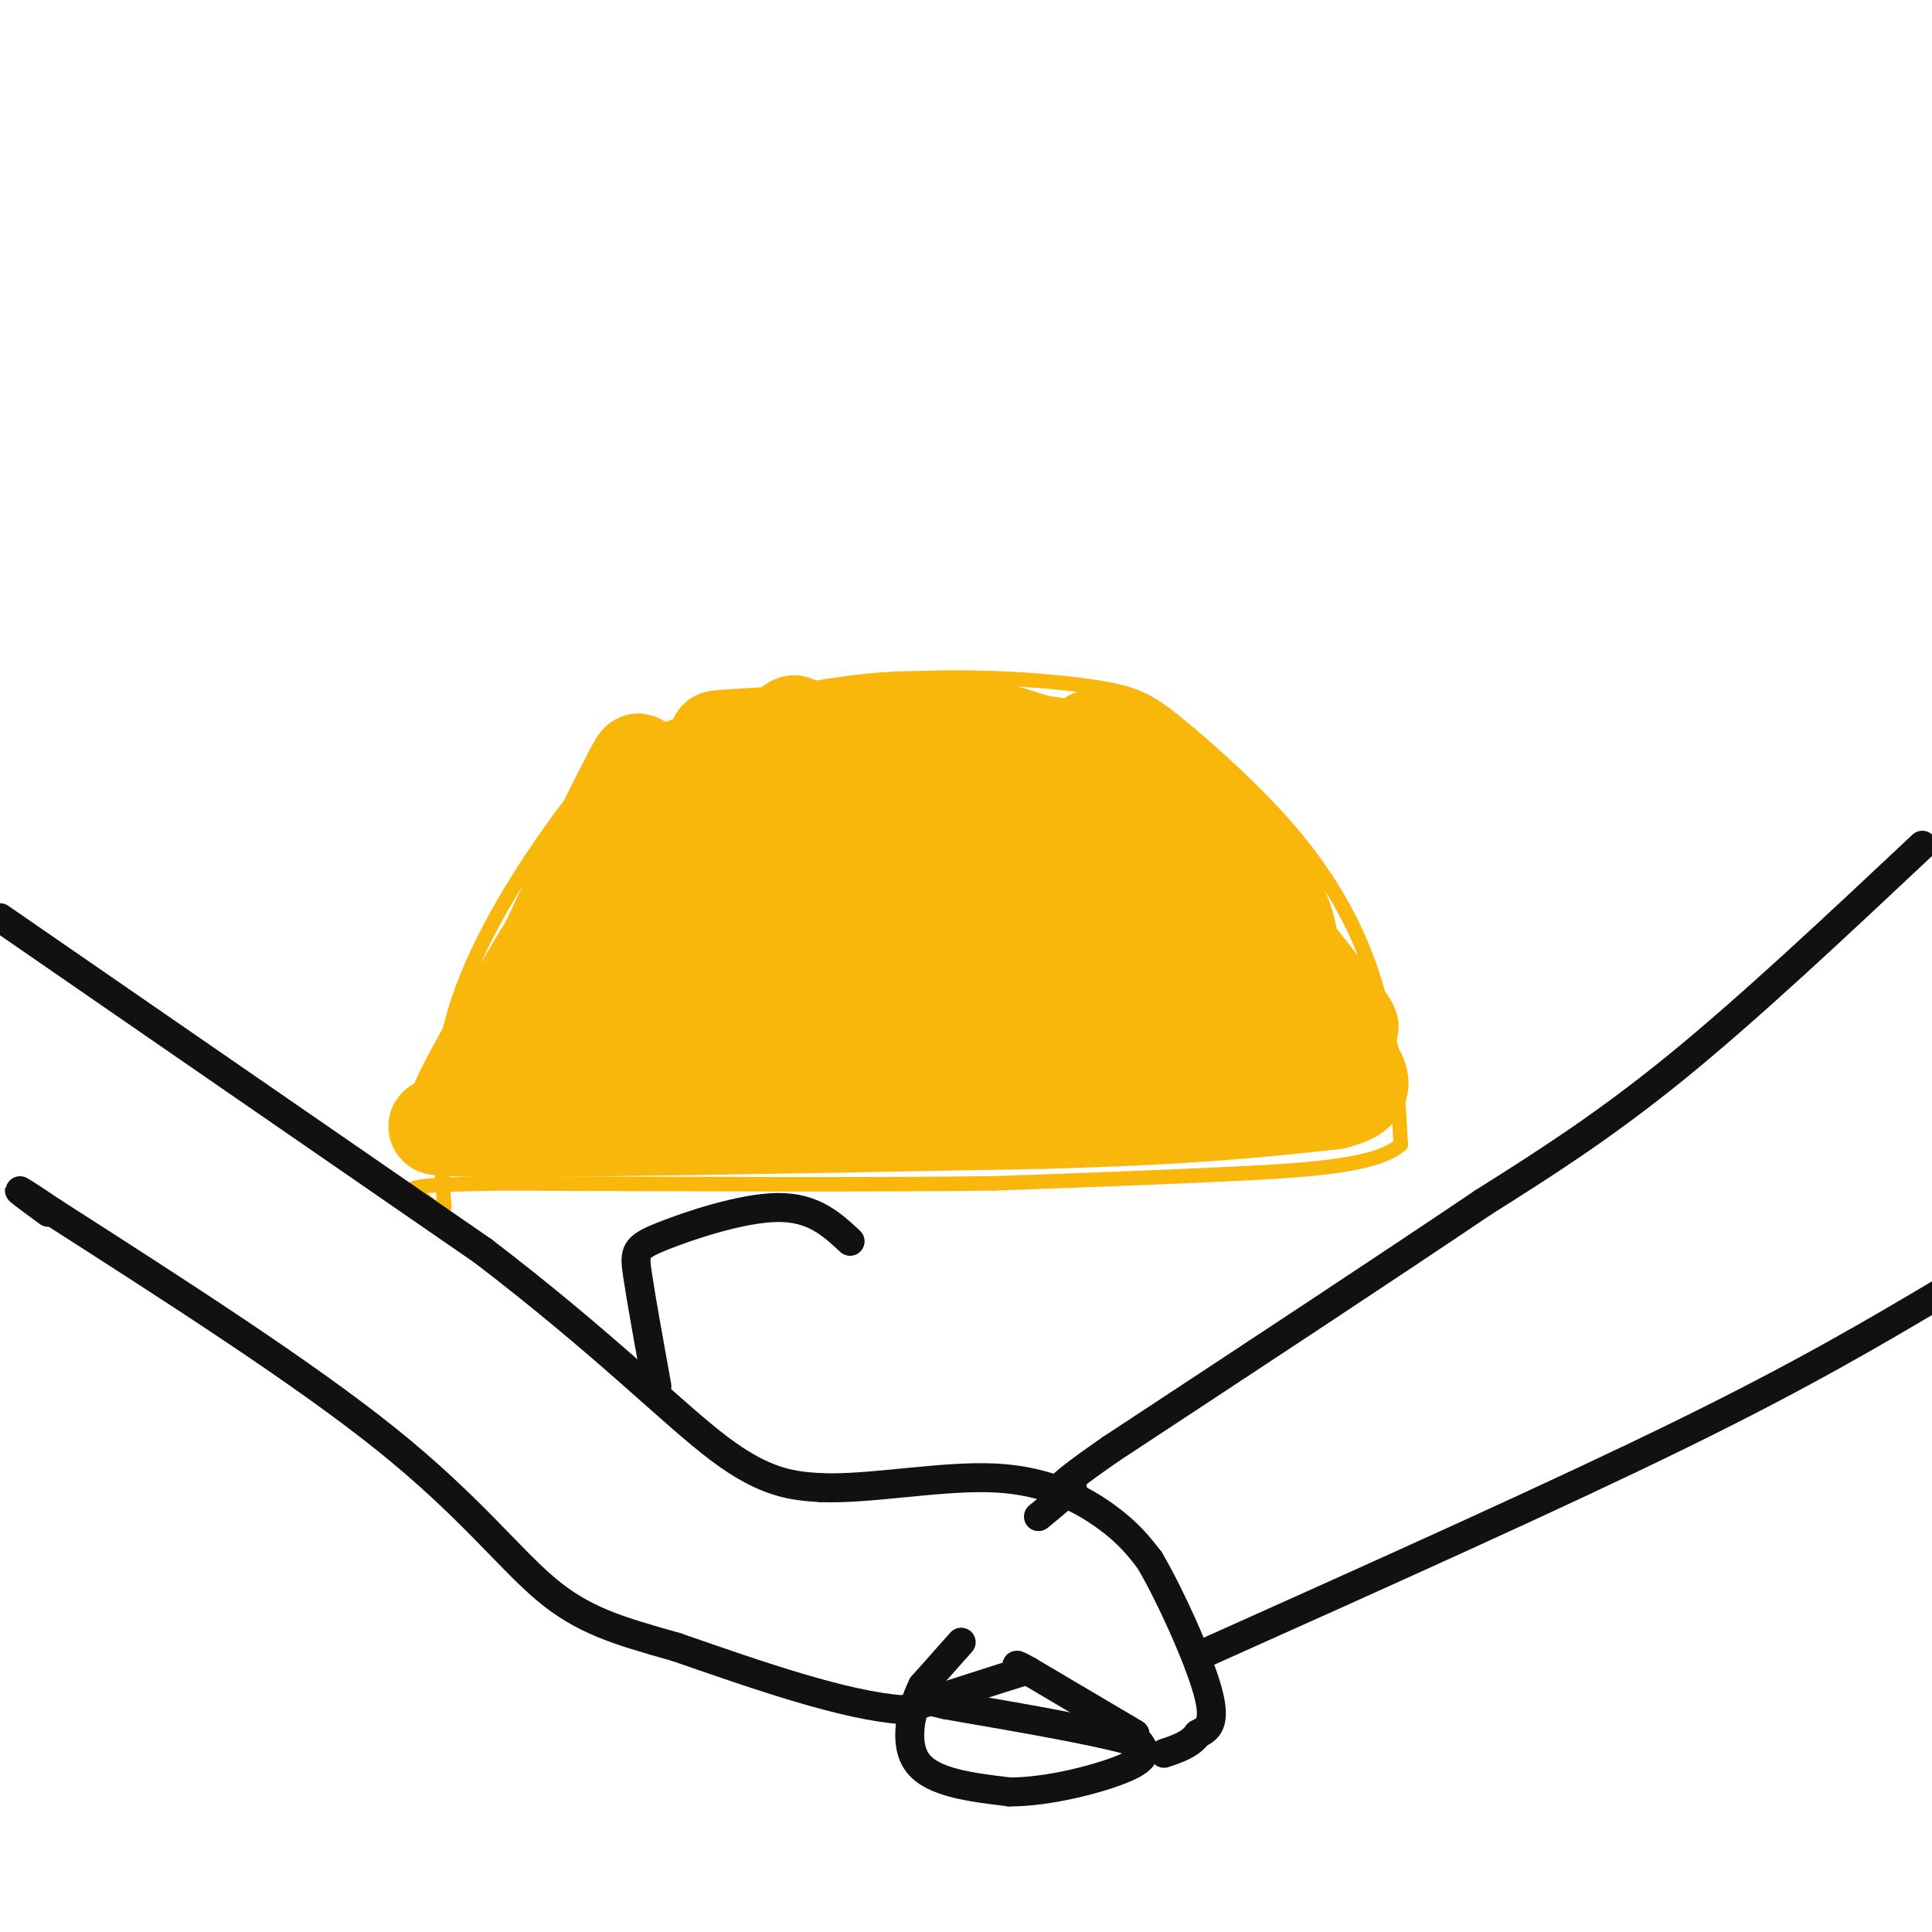 <svg viewBox='0 0 400 400' version='1.1' xmlns='http://www.w3.org/2000/svg' xmlns:xlink='http://www.w3.org/1999/xlink'><g fill='none' stroke='rgb(249,183,11)' stroke-width='3' stroke-linecap='round' stroke-linejoin='round'><path d='M92,250c-0.964,-13.173 -1.929,-26.345 2,-40c3.929,-13.655 12.750,-27.792 20,-38c7.250,-10.208 12.929,-16.488 24,-21c11.071,-4.512 27.536,-7.256 44,-10'/><path d='M182,141c15.708,-1.533 32.977,-0.367 43,1c10.023,1.367 12.800,2.933 19,8c6.200,5.067 15.823,13.633 23,22c7.177,8.367 11.908,16.533 15,24c3.092,7.467 4.546,14.233 6,21'/><path d='M288,217c1.333,6.833 1.667,13.417 2,20'/><path d='M290,237c-5.022,4.356 -18.578,5.244 -34,6c-15.422,0.756 -32.711,1.378 -50,2'/><path d='M206,245c-25.333,0.333 -63.667,0.167 -102,0'/><path d='M104,245c-20.089,0.267 -19.311,0.933 -18,2c1.311,1.067 3.156,2.533 5,4'/><path d='M91,251c0.833,0.667 0.417,0.333 0,0'/></g>
<g fill='none' stroke='rgb(249,183,11)' stroke-width='20' stroke-linecap='round' stroke-linejoin='round'><path d='M168,165c-12.931,9.895 -25.863,19.789 -25,15c0.863,-4.789 15.520,-24.263 20,-29c4.480,-4.737 -1.217,5.263 -12,18c-10.783,12.737 -26.652,28.211 -29,29c-2.348,0.789 8.826,-13.105 20,-27'/><path d='M142,171c-1.541,0.780 -15.392,16.230 -17,12c-1.608,-4.230 9.029,-28.139 7,-25c-2.029,3.139 -16.722,33.325 -20,41c-3.278,7.675 4.861,-7.163 13,-22'/><path d='M125,177c-4.779,7.503 -23.227,37.261 -29,49c-5.773,11.739 1.130,5.461 6,1c4.870,-4.461 7.707,-7.103 17,-12c9.293,-4.897 25.040,-12.049 28,-11c2.960,1.049 -6.869,10.300 -14,16c-7.131,5.700 -11.566,7.850 -16,10'/><path d='M117,230c21.417,0.500 82.958,-3.250 73,-3c-9.958,0.250 -91.417,4.500 -99,6c-7.583,1.500 58.708,0.250 125,-1'/><path d='M216,232c30.833,-0.833 45.417,-2.417 60,-4'/><path d='M276,228c9.903,-2.283 4.660,-5.991 0,-13c-4.660,-7.009 -8.737,-17.318 -13,-24c-4.263,-6.682 -8.712,-9.737 -18,-13c-9.288,-3.263 -23.413,-6.736 -34,-7c-10.587,-0.264 -17.634,2.680 -22,4c-4.366,1.320 -6.050,1.016 -12,7c-5.950,5.984 -16.164,18.255 -21,25c-4.836,6.745 -4.293,7.962 -2,10c2.293,2.038 6.336,4.897 16,5c9.664,0.103 24.948,-2.549 38,-7c13.052,-4.451 23.872,-10.700 29,-15c5.128,-4.300 4.564,-6.650 4,-9'/><path d='M241,191c-0.678,-3.586 -4.372,-8.051 -10,-12c-5.628,-3.949 -13.190,-7.383 -23,-9c-9.810,-1.617 -21.868,-1.418 -30,-1c-8.132,0.418 -12.339,1.055 -15,6c-2.661,4.945 -3.775,14.199 -1,19c2.775,4.801 9.440,5.149 13,6c3.560,0.851 4.016,2.204 12,-1c7.984,-3.204 23.495,-10.965 32,-16c8.505,-5.035 10.003,-7.344 11,-12c0.997,-4.656 1.494,-11.660 -6,-15c-7.494,-3.340 -22.979,-3.014 -35,1c-12.021,4.014 -20.577,11.718 -24,16c-3.423,4.282 -1.711,5.141 0,6'/><path d='M165,179c2.987,3.353 10.454,8.735 19,9c8.546,0.265 18.172,-4.586 25,-9c6.828,-4.414 10.857,-8.389 13,-12c2.143,-3.611 2.399,-6.857 -12,-9c-14.399,-2.143 -43.452,-3.184 -55,-2c-11.548,1.184 -5.590,4.591 -3,8c2.590,3.409 1.813,6.820 2,11c0.187,4.180 1.339,9.131 14,11c12.661,1.869 36.832,0.657 48,0c11.168,-0.657 9.334,-0.759 10,-3c0.666,-2.241 3.833,-6.620 7,-11'/><path d='M233,172c-2.722,-4.067 -13.026,-8.734 -25,-10c-11.974,-1.266 -25.617,0.868 -34,3c-8.383,2.132 -11.505,4.263 -15,7c-3.495,2.737 -7.362,6.079 -11,12c-3.638,5.921 -7.048,14.420 -7,19c0.048,4.580 3.553,5.241 10,6c6.447,0.759 15.836,1.616 36,-2c20.164,-3.616 51.102,-11.704 59,-17c7.898,-5.296 -7.244,-7.801 -17,-8c-9.756,-0.199 -14.127,1.908 -17,4c-2.873,2.092 -4.250,4.169 -4,8c0.250,3.831 2.125,9.415 4,15'/><path d='M212,209c9.945,3.527 32.807,4.844 44,4c11.193,-0.844 10.718,-3.848 11,-8c0.282,-4.152 1.323,-9.453 -2,-17c-3.323,-7.547 -11.010,-17.340 -19,-24c-7.990,-6.660 -16.283,-10.189 -19,-11c-2.717,-0.811 0.141,1.094 3,3'/><path d='M230,156c11.089,12.822 37.311,43.378 46,53c8.689,9.622 -0.156,-1.689 -9,-13'/><path d='M267,196c-8.868,-4.862 -26.539,-10.515 -34,-13c-7.461,-2.485 -4.711,-1.800 -2,3c2.711,4.800 5.384,13.715 13,19c7.616,5.285 20.176,6.938 27,9c6.824,2.062 7.912,4.531 9,7'/><path d='M280,221c-11.089,3.756 -43.311,9.644 -56,4c-12.689,-5.644 -5.844,-22.822 1,-40'/><path d='M225,185c0.681,-8.652 1.884,-10.282 0,-13c-1.884,-2.718 -6.856,-6.522 -15,-10c-8.144,-3.478 -19.462,-6.629 -32,-8c-12.538,-1.371 -26.297,-0.963 -29,-1c-2.703,-0.037 5.648,-0.518 14,-1'/><path d='M163,152c7.333,-1.133 18.667,-3.467 29,-3c10.333,0.467 19.667,3.733 29,7'/></g>
<g fill='none' stroke='rgb(17,17,17)' stroke-width='6' stroke-linecap='round' stroke-linejoin='round'><path d='M0,190c0.000,0.000 100.000,69.000 100,69'/><path d='M100,259c25.511,19.489 39.289,33.711 49,41c9.711,7.289 15.356,7.644 21,8'/><path d='M170,308c10.131,0.417 24.958,-2.542 36,-2c11.042,0.542 18.298,4.583 23,8c4.702,3.417 6.851,6.208 9,9'/><path d='M238,323c4.156,7.000 10.044,20.000 12,27c1.956,7.000 -0.022,8.000 -2,9'/><path d='M248,359c-1.500,2.167 -4.250,3.083 -7,4'/><path d='M398,175c-17.917,16.833 -35.833,33.667 -51,46c-15.167,12.333 -27.583,20.167 -40,28'/><path d='M307,249c-19.500,13.167 -48.250,32.083 -77,51'/><path d='M230,300c-14.167,9.833 -11.083,8.917 -8,8'/><path d='M222,308c-2.500,2.333 -4.750,4.167 -7,6'/><path d='M250,342c36.250,-16.250 72.500,-32.500 98,-45c25.500,-12.500 40.250,-21.250 55,-30'/><path d='M235,359c0.000,0.000 -22.000,-13.000 -22,-13'/><path d='M213,346c-3.833,-2.167 -2.417,-1.083 -1,0'/><path d='M212,346c-4.333,1.333 -14.667,4.667 -25,8'/><path d='M187,354c-12.000,-0.833 -29.500,-6.917 -47,-13'/><path d='M140,341c-12.238,-3.440 -19.333,-5.542 -27,-12c-7.667,-6.458 -15.905,-17.274 -33,-31c-17.095,-13.726 -43.048,-30.363 -69,-47'/><path d='M11,251c-11.667,-7.833 -6.333,-3.917 -1,0'/><path d='M199,340c0.000,0.000 -8.000,9.000 -8,9'/><path d='M191,349c-2.311,4.689 -4.089,11.911 -1,16c3.089,4.089 11.044,5.044 19,6'/><path d='M209,371c8.156,0.044 19.044,-2.844 24,-5c4.956,-2.156 3.978,-3.578 3,-5'/><path d='M236,361c-6.167,-2.167 -23.083,-5.083 -40,-8'/><path d='M196,353c-7.500,-1.667 -6.250,-1.833 -5,-2'/><path d='M136,287c-1.631,-9.036 -3.262,-18.071 -4,-23c-0.738,-4.929 -0.583,-5.750 5,-8c5.583,-2.250 16.595,-5.929 24,-6c7.405,-0.071 11.202,3.464 15,7'/></g>
</svg>
